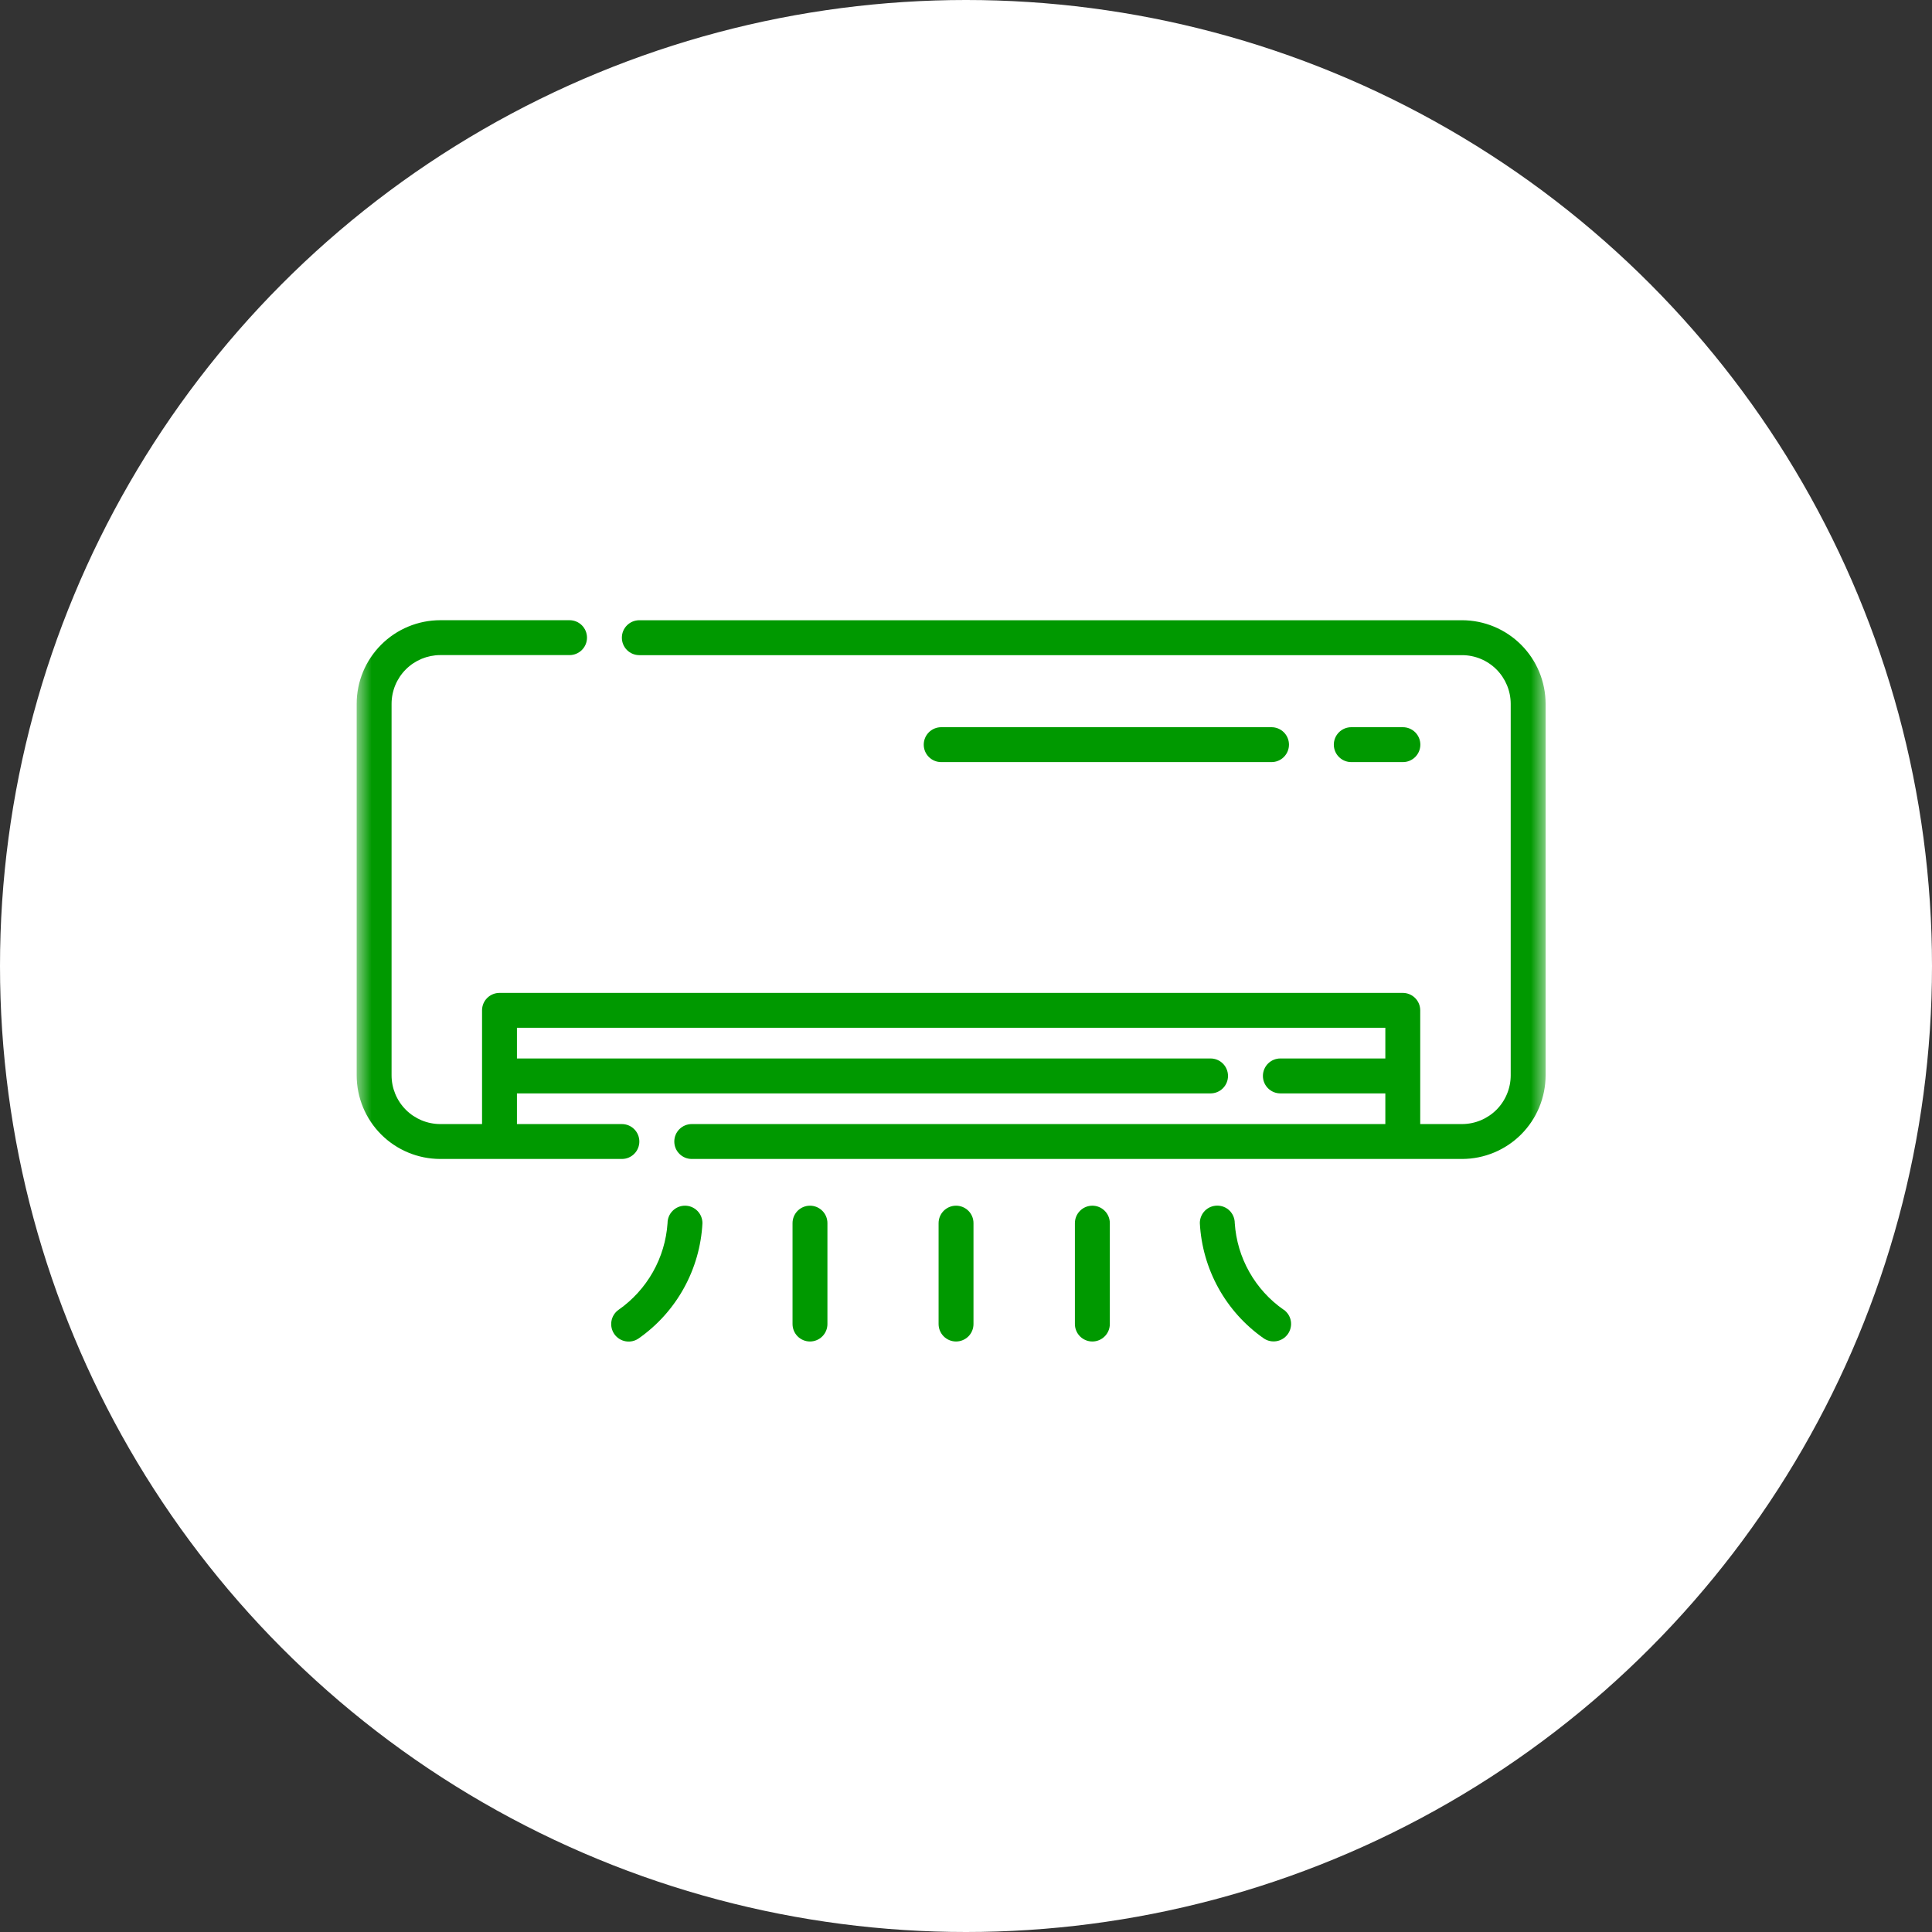 <svg width="65" height="65" viewBox="0 0 65 65" fill="none" xmlns="http://www.w3.org/2000/svg">
<rect x="0" y="0" width="65" height="65" fill="#333333" stroke="none"/>
<circle cx="32.5" cy="32.5" r="32.5" fill="white"/>
<mask id="mask0_1101_54359" style="mask-type:luminance" maskUnits="userSpaceOnUse" x="12" y="13" width="40" height="40">
<path d="M52 13H12V53H52V13Z" fill="white"/>
</mask>
<g mask="url(#mask0_1101_54359)">
<path d="M49.189 20.867H21.509C21.353 20.867 21.204 20.929 21.094 21.039C20.983 21.149 20.922 21.299 20.922 21.454C20.922 21.61 20.983 21.76 21.094 21.87C21.204 21.98 21.353 22.042 21.509 22.042H49.189C49.623 22.042 50.039 22.215 50.346 22.522C50.652 22.829 50.825 23.245 50.826 23.678V36.181C50.825 36.615 50.652 37.031 50.346 37.338C50.039 37.644 49.623 37.817 49.189 37.818H47.782V33.992C47.782 33.836 47.721 33.687 47.61 33.577C47.5 33.467 47.351 33.405 47.195 33.405H16.805C16.649 33.405 16.5 33.467 16.39 33.577C16.279 33.687 16.218 33.836 16.218 33.992V37.818H14.811C14.377 37.817 13.961 37.644 13.655 37.338C13.348 37.031 13.175 36.615 13.174 36.181V23.678C13.175 23.244 13.347 22.828 13.654 22.521C13.961 22.214 14.377 22.041 14.811 22.04H19.162C19.317 22.04 19.467 21.978 19.577 21.868C19.687 21.758 19.749 21.609 19.749 21.453C19.749 21.297 19.687 21.148 19.577 21.038C19.467 20.928 19.317 20.866 19.162 20.866H14.811C14.066 20.867 13.351 21.163 12.824 21.691C12.297 22.218 12 22.933 12 23.678V36.181C12.001 36.926 12.297 37.641 12.824 38.168C13.351 38.695 14.066 38.991 14.811 38.992H20.923C21.079 38.992 21.228 38.93 21.338 38.82C21.448 38.71 21.51 38.561 21.51 38.405C21.51 38.249 21.448 38.1 21.338 37.99C21.228 37.88 21.079 37.818 20.923 37.818H17.392V36.786H40.728C40.884 36.786 41.033 36.724 41.143 36.614C41.253 36.504 41.315 36.354 41.315 36.199C41.315 36.043 41.253 35.893 41.143 35.783C41.033 35.673 40.884 35.611 40.728 35.611H17.392V34.579H46.608V35.611H43.076C42.92 35.611 42.771 35.673 42.661 35.783C42.551 35.893 42.489 36.043 42.489 36.199C42.489 36.354 42.551 36.504 42.661 36.614C42.771 36.724 42.92 36.786 43.076 36.786H46.608V37.818H23.273C23.117 37.818 22.968 37.88 22.858 37.99C22.747 38.1 22.686 38.249 22.686 38.405C22.686 38.561 22.747 38.71 22.858 38.82C22.968 38.93 23.117 38.992 23.273 38.992H49.193C49.937 38.99 50.651 38.693 51.177 38.166C51.703 37.639 51.999 36.925 52 36.181V23.678C51.999 22.933 51.703 22.219 51.176 21.692C50.649 21.165 49.934 20.868 49.189 20.867Z" fill="#009900"/>
<path d="M47.199 25.64C47.355 25.64 47.504 25.578 47.614 25.468C47.724 25.358 47.786 25.209 47.786 25.053C47.786 24.897 47.724 24.748 47.614 24.638C47.504 24.528 47.355 24.466 47.199 24.466H45.462C45.306 24.466 45.157 24.528 45.047 24.638C44.937 24.748 44.875 24.897 44.875 25.053C44.875 25.209 44.937 25.358 45.047 25.468C45.157 25.578 45.306 25.64 45.462 25.64H47.199Z" fill="#009900"/>
<path d="M42.779 25.64C42.935 25.64 43.084 25.578 43.194 25.468C43.304 25.358 43.366 25.209 43.366 25.053C43.366 24.897 43.304 24.748 43.194 24.638C43.084 24.528 42.935 24.466 42.779 24.466H31.665C31.51 24.466 31.36 24.528 31.25 24.638C31.14 24.748 31.078 24.897 31.078 25.053C31.078 25.209 31.14 25.358 31.25 25.468C31.36 25.578 31.51 25.64 31.665 25.64H42.779Z" fill="#009900"/>
<path d="M23.046 40.564C22.89 40.564 22.741 40.626 22.631 40.736C22.52 40.846 22.459 40.995 22.459 41.151C22.419 41.73 22.251 42.292 21.966 42.796C21.68 43.301 21.286 43.735 20.811 44.067C20.683 44.157 20.597 44.295 20.571 44.449C20.545 44.602 20.581 44.76 20.671 44.888C20.761 45.015 20.898 45.101 21.052 45.127C21.206 45.154 21.364 45.117 21.491 45.027C22.119 44.587 22.638 44.009 23.009 43.337C23.38 42.666 23.593 41.919 23.633 41.154C23.633 41.076 23.618 41 23.589 40.928C23.56 40.857 23.516 40.792 23.462 40.737C23.407 40.682 23.342 40.639 23.271 40.609C23.2 40.579 23.123 40.564 23.046 40.564Z" fill="#009900"/>
<path d="M27.251 40.564C27.096 40.564 26.946 40.626 26.836 40.736C26.726 40.846 26.664 40.995 26.664 41.151V44.546C26.664 44.701 26.726 44.851 26.836 44.961C26.946 45.071 27.096 45.133 27.251 45.133C27.407 45.133 27.556 45.071 27.666 44.961C27.777 44.851 27.838 44.701 27.838 44.546V41.151C27.838 40.995 27.777 40.846 27.666 40.736C27.556 40.626 27.407 40.564 27.251 40.564Z" fill="#009900"/>
<path d="M32.165 40.564C32.01 40.564 31.86 40.626 31.75 40.736C31.64 40.846 31.578 40.995 31.578 41.151V44.546C31.578 44.701 31.64 44.851 31.75 44.961C31.86 45.071 32.01 45.133 32.165 45.133C32.321 45.133 32.47 45.071 32.581 44.961C32.691 44.851 32.752 44.701 32.752 44.546V41.151C32.752 40.995 32.691 40.846 32.581 40.736C32.47 40.626 32.321 40.564 32.165 40.564Z" fill="#009900"/>
<path d="M43.19 44.067C42.713 43.736 42.318 43.301 42.033 42.796C41.747 42.291 41.58 41.728 41.542 41.149C41.542 40.993 41.48 40.844 41.37 40.733C41.26 40.623 41.11 40.562 40.954 40.562C40.799 40.562 40.649 40.623 40.539 40.733C40.429 40.844 40.367 40.993 40.367 41.149C40.407 41.915 40.62 42.661 40.991 43.333C41.362 44.004 41.881 44.582 42.509 45.022C42.572 45.067 42.643 45.099 42.718 45.116C42.794 45.133 42.872 45.135 42.948 45.122C43.024 45.109 43.097 45.081 43.162 45.04C43.227 44.999 43.284 44.945 43.329 44.882C43.373 44.819 43.405 44.748 43.422 44.673C43.44 44.597 43.442 44.52 43.429 44.443C43.416 44.367 43.388 44.294 43.347 44.229C43.305 44.164 43.252 44.107 43.189 44.062L43.19 44.067Z" fill="#009900"/>
<path d="M36.751 40.564C36.596 40.564 36.446 40.626 36.336 40.736C36.226 40.846 36.164 40.995 36.164 41.151V44.546C36.164 44.701 36.226 44.851 36.336 44.961C36.446 45.071 36.596 45.133 36.751 45.133C36.907 45.133 37.056 45.071 37.166 44.961C37.277 44.851 37.339 44.701 37.339 44.546V41.151C37.339 40.995 37.277 40.846 37.166 40.736C37.056 40.626 36.907 40.564 36.751 40.564Z" fill="#009900"/>
</g>
</svg>
